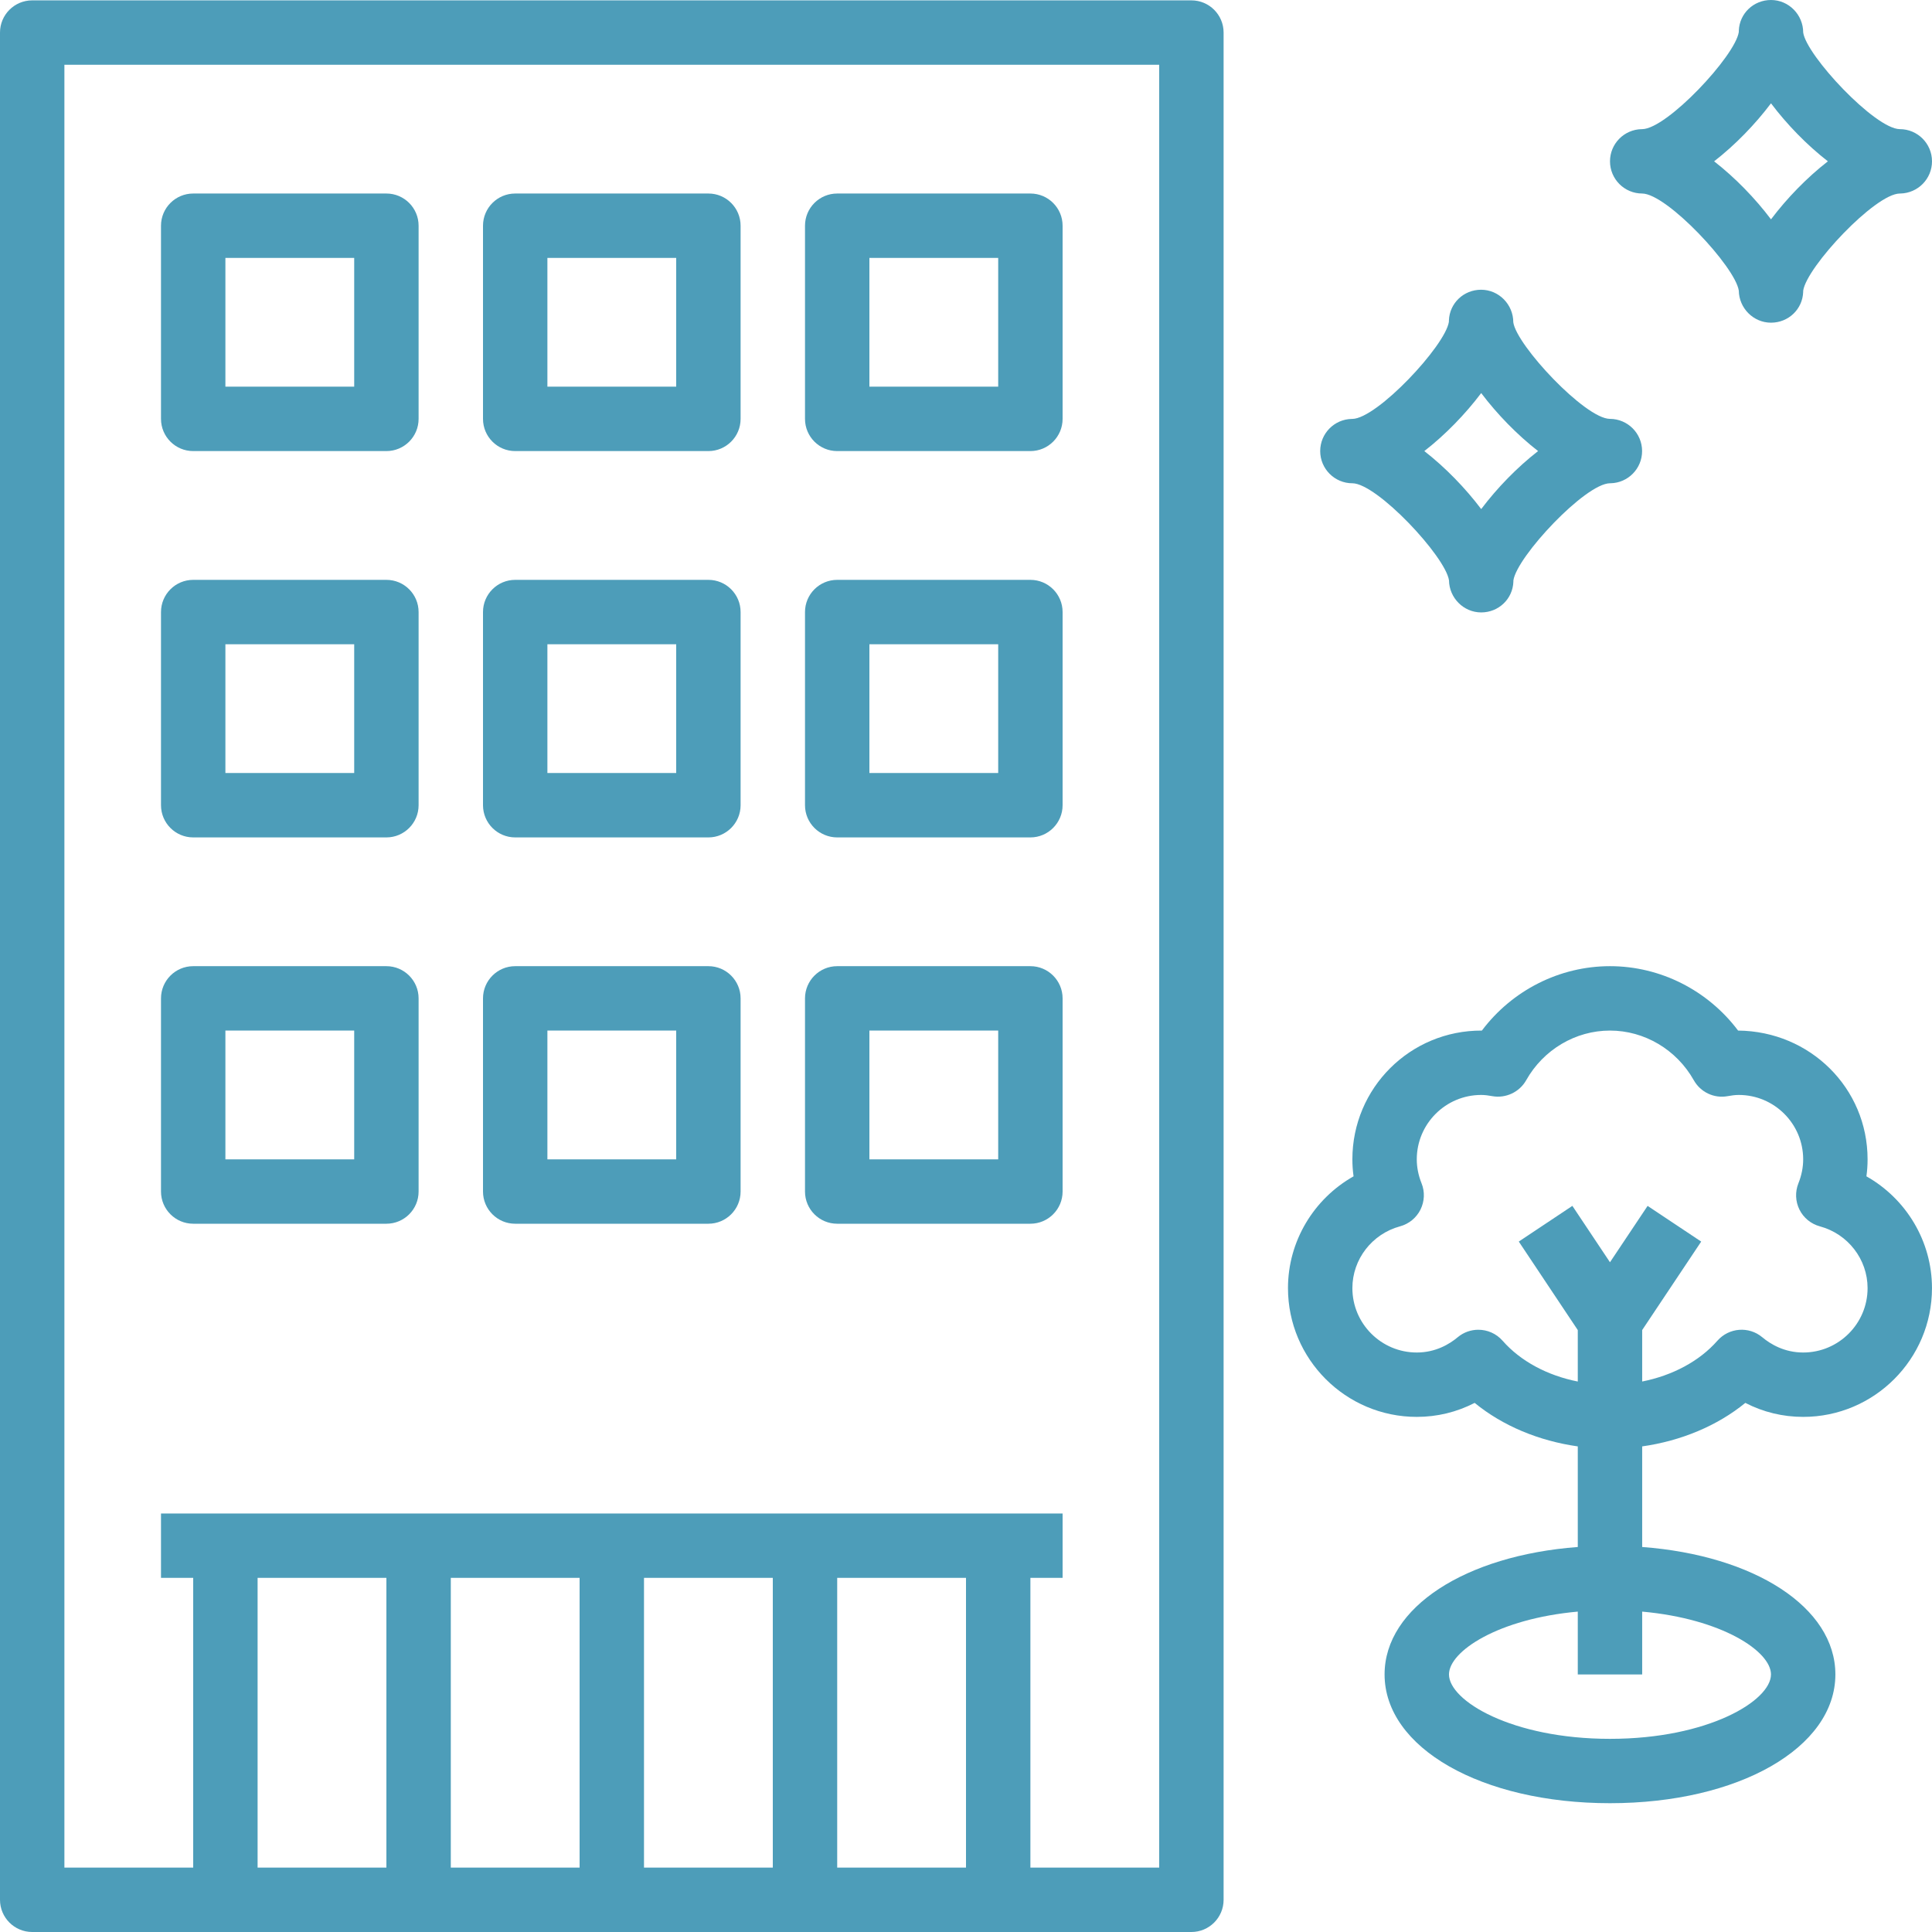 <svg width="90" height="90" viewBox="0 0 90 90" fill="none" xmlns="http://www.w3.org/2000/svg">
<path d="M88.5 6.016C87.345 6.007 84.147 2.584 84 1.516C84 0.689 83.33 0 82.5 0C81.69 0 81.031 0.625 81.001 1.429C81.001 1.45 81 1.472 81 1.492C80.835 2.604 77.65 6.007 76.5 6.016H76.494C76.489 6.014 76.487 6.016 76.483 6.016H76.482H76.479H76.478H76.477H76.475C75.657 6.032 75 6.697 75 7.515C75 8.343 75.672 9.015 76.5 9.015C77.65 9.024 80.835 12.427 81 13.539C81.012 14.356 81.68 15.032 82.5 15.032C83.31 15.032 83.969 14.407 83.999 13.603C83.999 13.582 84 13.56 84 13.539C84.165 12.427 87.35 9.025 88.5 9.015H88.506H88.517H88.518H88.521H88.522H88.523H88.525C89.343 8.998 90 8.334 90 7.515C90 6.688 89.328 6.016 88.5 6.016V6.016ZM82.5 10.218C81.763 9.239 80.826 8.273 79.85 7.515C80.826 6.758 81.763 5.792 82.5 4.813C83.237 5.792 84.174 6.758 85.15 7.515C84.174 8.273 83.237 9.239 82.5 10.218Z" fill="#4D9DB9"/>
<path d="M1.5 90H55.5C56.328 90 57 89.328 57 88.5V1.516C57 0.689 56.328 0.017 55.5 0.017H1.5C0.672 0.017 0 0.689 0 1.516V88.5C0 89.328 0.672 90 1.5 90ZM18 73.503V87.001H12V73.503H18ZM45 73.503V87.001H39V73.503H45ZM36 87.001H30V73.503H36V87.001ZM27 87.001H21V73.503H27V87.001ZM3 3.016H54V87.001H48V73.503H49.5V70.504H7.5V73.503H9V87.001H3V3.016Z" fill="#4D9DB9"/>
<path d="M9 21.013H18C18.828 21.013 19.5 20.341 19.5 19.513V10.515C19.5 9.687 18.828 9.015 18 9.015H9C8.172 9.015 7.5 9.687 7.5 10.515V19.513C7.5 20.341 8.172 21.013 9 21.013ZM10.5 12.014H16.5V18.013H10.5V12.014Z" fill="#4D9DB9"/>
<path d="M24 21.013H33C33.828 21.013 34.5 20.341 34.5 19.513V10.515C34.5 9.687 33.828 9.015 33 9.015H24C23.172 9.015 22.5 9.687 22.5 10.515V19.513C22.5 20.341 23.172 21.013 24 21.013ZM25.5 12.014H31.5V18.013H25.5V12.014Z" fill="#4D9DB9"/>
<path d="M39 21.013H48C48.828 21.013 49.5 20.341 49.5 19.513V10.515C49.5 9.687 48.828 9.015 48 9.015H39C38.172 9.015 37.5 9.687 37.5 10.515V19.513C37.5 20.341 38.172 21.013 39 21.013ZM40.5 12.014H46.5V18.013H40.5V12.014Z" fill="#4D9DB9"/>
<path d="M9 39.01H18C18.828 39.01 19.5 38.337 19.5 37.51V28.511C19.5 27.684 18.828 27.012 18 27.012H9C8.172 27.012 7.5 27.684 7.5 28.511V37.51C7.5 38.337 8.172 39.01 9 39.01ZM10.5 30.011H16.5V36.01H10.5V30.011Z" fill="#4D9DB9"/>
<path d="M24 39.01H33C33.828 39.01 34.5 38.337 34.5 37.51V28.511C34.5 27.684 33.828 27.012 33 27.012H24C23.172 27.012 22.5 27.684 22.5 28.511V37.51C22.5 38.337 23.172 39.01 24 39.01ZM25.5 30.011H31.5V36.01H25.5V30.011Z" fill="#4D9DB9"/>
<path d="M39 39.01H48C48.828 39.01 49.5 38.337 49.5 37.51V28.511C49.5 27.684 48.828 27.012 48 27.012H39C38.172 27.012 37.5 27.684 37.5 28.511V37.51C37.5 38.337 38.172 39.01 39 39.01ZM40.5 30.011H46.5V36.01H40.5V30.011Z" fill="#4D9DB9"/>
<path d="M9 57.006H18C18.828 57.006 19.5 56.334 19.5 55.507V46.508C19.5 45.681 18.828 45.008 18 45.008H9C8.172 45.008 7.5 45.681 7.5 46.508V55.507C7.5 56.334 8.172 57.006 9 57.006ZM10.5 48.008H16.5V54.007H10.5V48.008Z" fill="#4D9DB9"/>
<path d="M24 57.006H33C33.828 57.006 34.5 56.334 34.5 55.507V46.508C34.5 45.681 33.828 45.008 33 45.008H24C23.172 45.008 22.5 45.681 22.5 46.508V55.507C22.5 56.334 23.172 57.006 24 57.006ZM25.5 48.008H31.5V54.007H25.5V48.008Z" fill="#4D9DB9"/>
<path d="M39 57.006H48C48.828 57.006 49.5 56.334 49.5 55.507V46.508C49.5 45.681 48.828 45.008 48 45.008H39C38.172 45.008 37.5 45.681 37.5 46.508V55.507C37.5 56.334 38.172 57.006 39 57.006ZM40.5 48.008H46.5V54.007H40.5V48.008Z" fill="#4D9DB9"/>
<path d="M63 22.512C64.15 22.521 67.335 25.924 67.5 27.036C67.512 27.853 68.18 28.529 69 28.529C69.81 28.529 70.469 27.904 70.499 27.1C70.499 27.079 70.5 27.058 70.5 27.036C70.665 25.924 73.85 22.522 75 22.512H75.006H75.017H75.018H75.021H75.022H75.023H75.025C75.839 22.496 76.495 21.832 76.495 21.013C76.495 20.185 75.822 19.513 74.995 19.513C73.84 19.504 70.642 16.082 70.495 15.014C70.495 14.186 69.824 13.497 68.995 13.497C68.184 13.497 67.526 14.123 67.496 14.927C67.496 14.948 67.495 14.969 67.495 14.991C67.33 16.102 64.145 19.505 62.995 19.515H62.989H62.978H62.977H62.974H62.972H62.971H62.97C62.157 19.53 61.5 20.194 61.5 21.013C61.5 21.84 62.172 22.513 63 22.513V22.512ZM69 18.311C69.737 19.288 70.674 20.254 71.65 21.013C70.674 21.77 69.737 22.736 69 23.715C68.263 22.738 67.326 21.771 66.35 21.013C67.326 20.256 68.263 19.289 69 18.311V18.311Z" fill="#4D9DB9"/>
<path d="M86.945 54.798C86.981 54.536 86.999 54.272 86.999 54.007C86.999 50.688 84.322 48.039 80.967 48.008C79.56 46.136 77.352 45.008 74.999 45.008C72.648 45.008 70.439 46.136 69.032 48.008C65.687 47.993 62.999 50.688 62.999 54.007C62.999 54.272 63.017 54.536 63.054 54.798C61.202 55.844 59.999 57.819 59.999 60.005C59.999 63.313 62.691 66.004 65.999 66.004C66.948 66.004 67.861 65.782 68.695 65.352C70.006 66.425 71.69 67.123 73.499 67.379V72.065C68.278 72.458 64.499 74.875 64.499 78.001C64.499 81.42 69.013 84 74.999 84C80.986 84 85.499 81.42 85.499 78.001C85.499 74.874 81.721 72.456 76.499 72.065V67.379C78.308 67.122 79.993 66.423 81.304 65.352C82.138 65.782 83.051 66.004 83.999 66.004C87.308 66.004 89.999 63.313 89.999 60.005C89.999 57.819 88.797 55.844 86.945 54.798H86.945ZM82.499 78.002C82.499 79.225 79.577 81.002 74.999 81.002C70.422 81.002 67.499 79.225 67.499 78.002C67.499 76.92 69.796 75.408 73.499 75.075V78.002H76.499V75.075C80.203 75.408 82.499 76.92 82.499 78.002ZM83.999 63.005C83.126 63.005 82.48 62.618 82.093 62.294C81.468 61.77 80.542 61.844 80.004 62.455C79.165 63.41 77.912 64.076 76.499 64.356V61.959L79.248 57.838L76.752 56.175L74.999 58.801L73.247 56.174L70.751 57.837L73.499 61.96V64.357C72.086 64.078 70.835 63.412 69.995 62.455C69.698 62.118 69.284 61.945 68.867 61.945C68.528 61.945 68.186 62.059 67.906 62.293C67.519 62.618 66.872 63.005 65.999 63.005C64.344 63.005 62.999 61.66 62.999 60.006C62.999 58.664 63.913 57.481 65.22 57.127C65.633 57.015 65.979 56.732 66.171 56.349C66.361 55.965 66.382 55.518 66.221 55.122C66.074 54.755 65.999 54.38 65.999 54.007C65.999 52.352 67.344 51.007 68.999 51.007C69.179 51.007 69.351 51.033 69.523 51.064C70.142 51.174 70.781 50.878 71.095 50.322C71.899 48.894 73.394 48.008 74.999 48.008C76.604 48.008 78.1 48.894 78.904 50.322C79.217 50.878 79.844 51.178 80.476 51.064C80.647 51.033 80.819 51.007 80.999 51.007C82.654 51.007 83.999 52.352 83.999 54.007C83.999 54.38 83.924 54.755 83.777 55.123C83.618 55.52 83.635 55.966 83.826 56.349C84.016 56.732 84.363 57.016 84.777 57.128C86.086 57.481 86.999 58.664 86.999 60.006C86.999 61.66 85.654 63.005 83.999 63.005L83.999 63.005Z" fill="#4D9DB9"/>
</svg>
